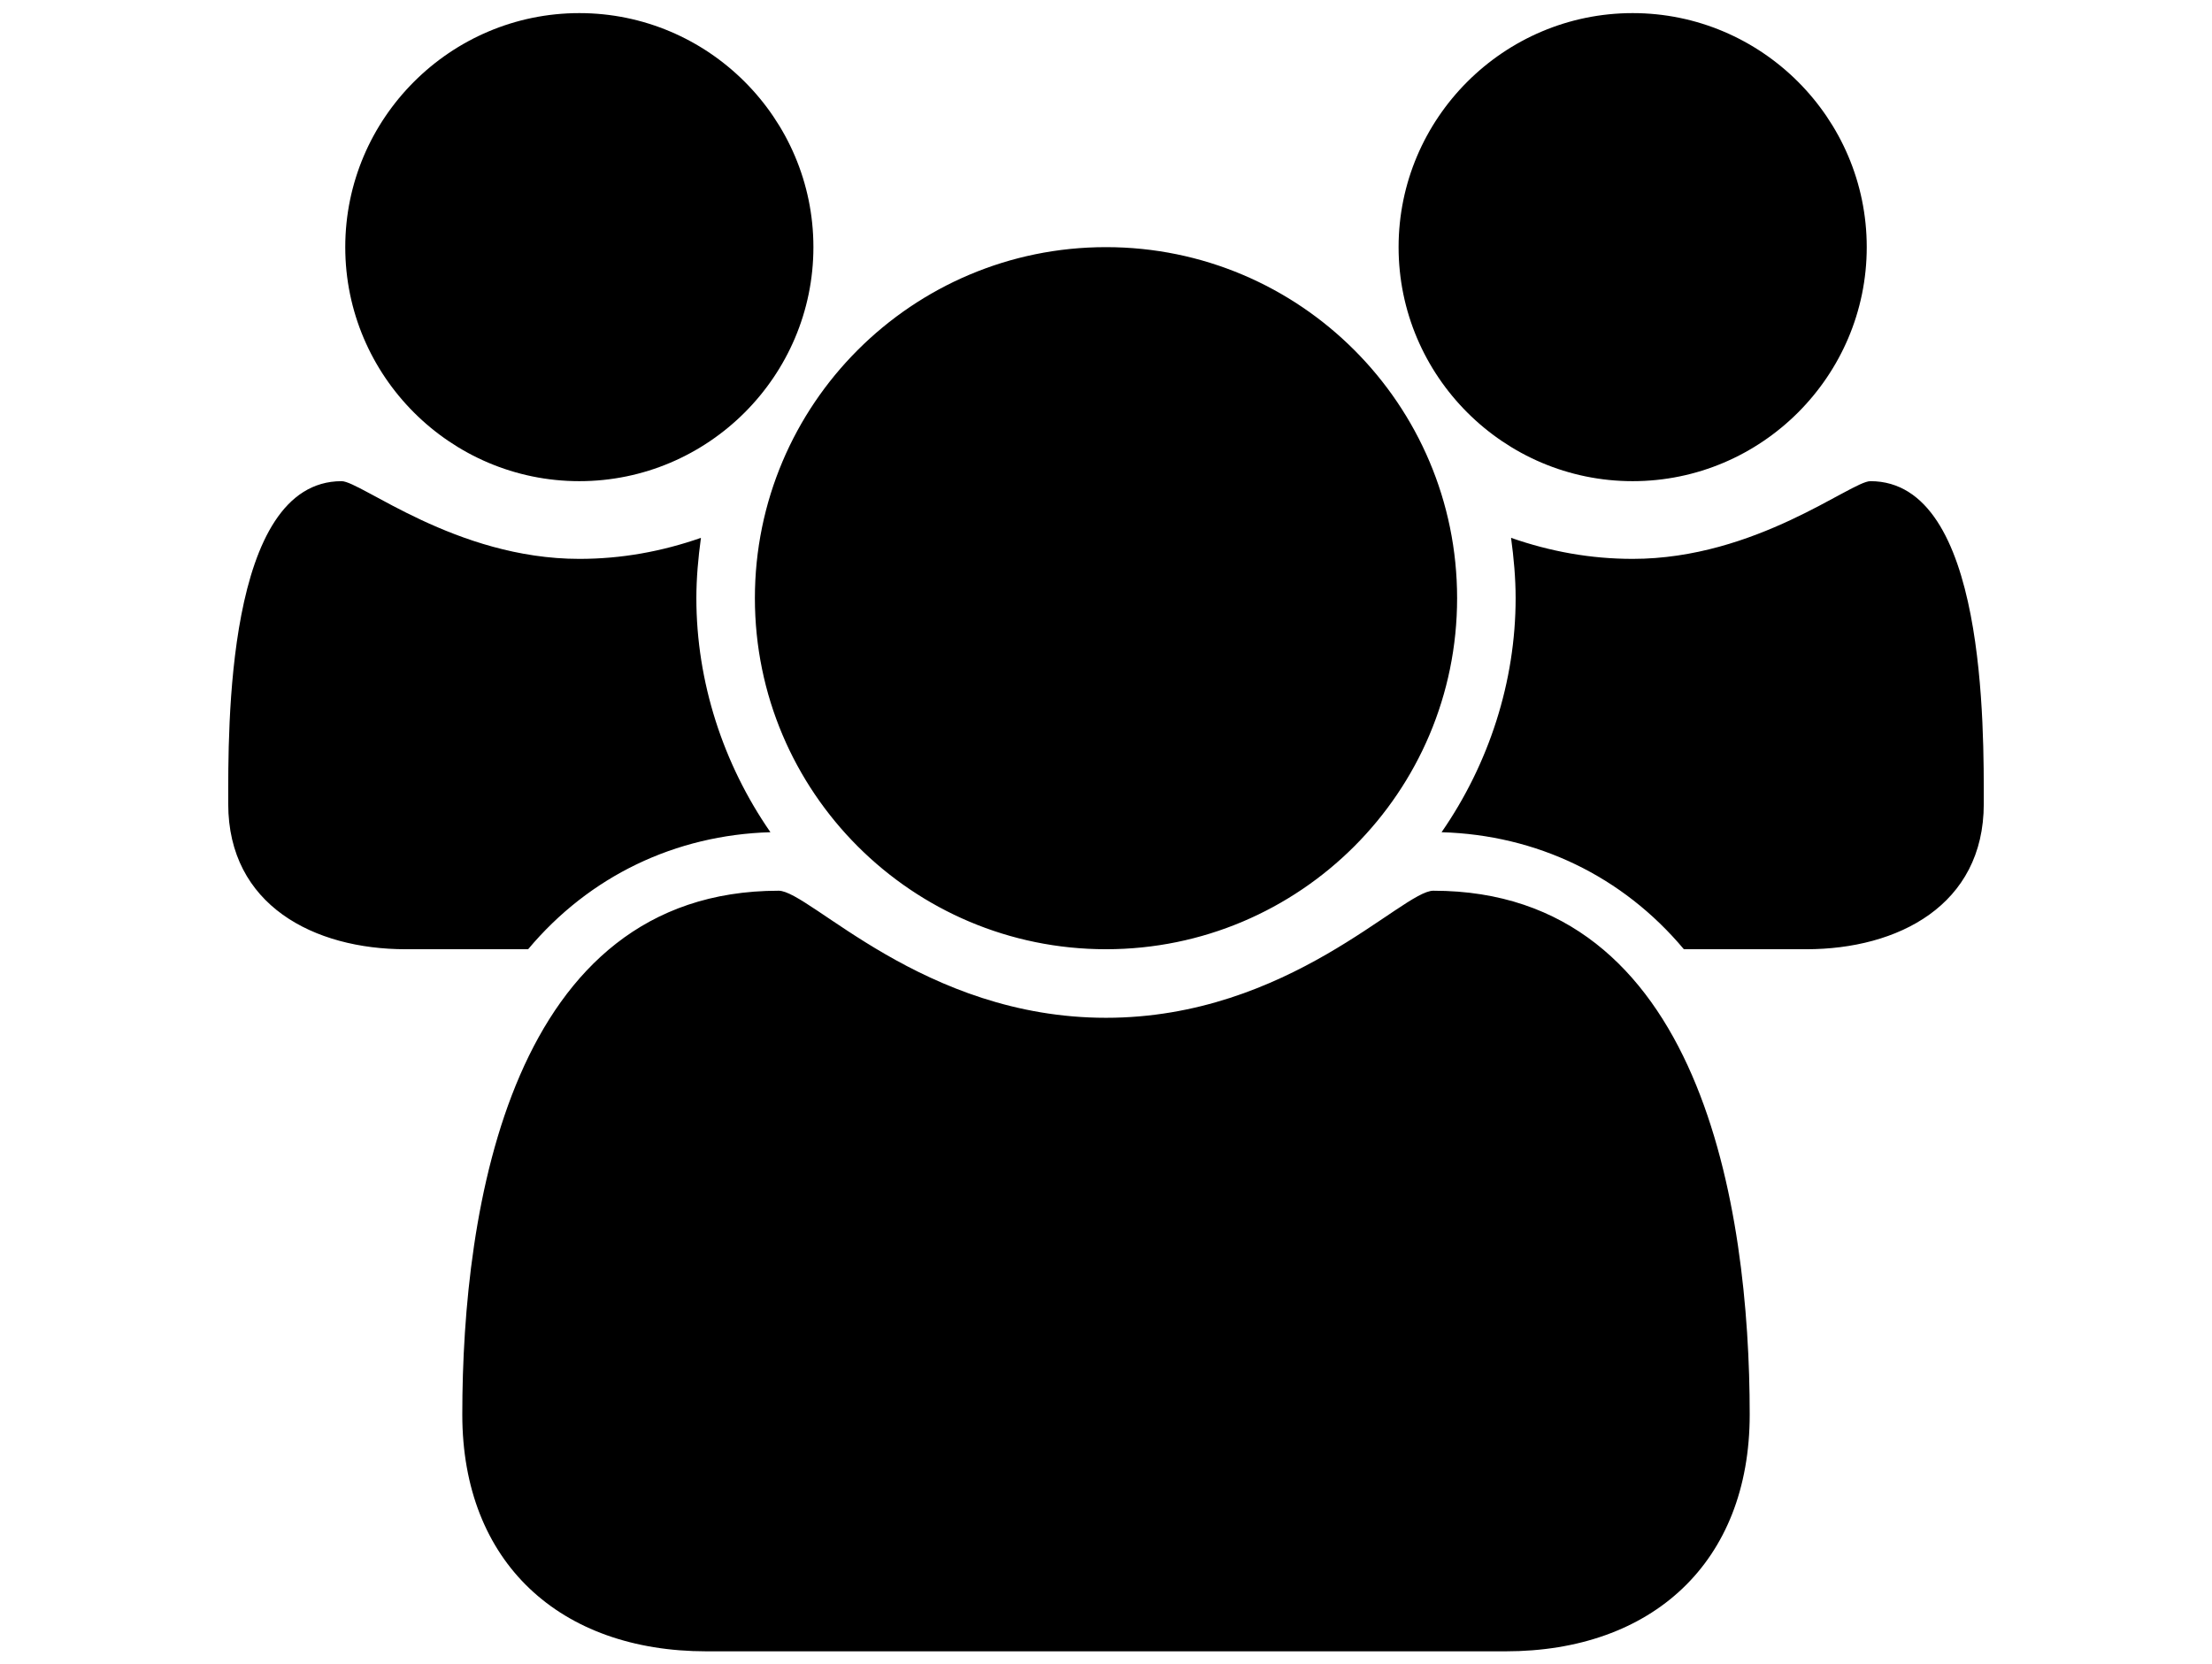 <?xml version="1.0" encoding="UTF-8" standalone="no"?>
<svg
   xmlns:dc="http://purl.org/dc/elements/1.1/"
   xmlns:cc="http://creativecommons.org/ns#"
   xmlns:rdf="http://www.w3.org/1999/02/22-rdf-syntax-ns#"
   xmlns:svg="http://www.w3.org/2000/svg"
   xmlns="http://www.w3.org/2000/svg"
   xmlns:sodipodi="http://sodipodi.sourceforge.net/DTD/sodipodi-0.dtd"
   xmlns:inkscape="http://www.inkscape.org/namespaces/inkscape"
   width="540mm"
   height="406.4mm"
   version="1.1"
   id="svg4"
   sodipodi:docname="users.svg"
   inkscape:version="0.92.4 (5da689c313, 2019-01-14)">
  <defs
     id="defs8" />
  <sodipodi:namedview
     pagecolor="#ffffff"
     bordercolor="#666666"
     borderopacity="1"
     objecttolerance="10"
     gridtolerance="10"
     guidetolerance="10"
     inkscape:pageopacity="0"
     inkscape:pageshadow="2"
     inkscape:window-width="1280"
     inkscape:window-height="959"
     id="namedview6"
     showgrid="false"
     units="mm"
     inkscape:zoom="0.26"
     inkscape:cx="219.61538"
     inkscape:cy="640"
     inkscape:window-x="0"
     inkscape:window-y="0"
     inkscape:window-maximized="1"
     inkscape:current-layer="svg4" />
  <path
     d="m 710.855,768 c -87.739,2.531 -167.042,40.495 -223.566,107.987 H 374.241 c -84.364,0 -163.667,-40.495 -163.667,-134.139 0,-68.335 -2.531,-297.806 104.612,-297.806 17.717,0 105.456,71.71 219.348,71.71 38.808,0 75.928,-6.749 112.205,-19.404 -2.531,18.56 -4.218,37.12 -4.218,55.681 0,76.772 24.466,152.7 68.335,215.973 z m 903.543,537.401 c 0,136.67 -90.27,218.504 -225.253,218.504 H 651.8 c -134.983,0 -225.253,-81.834 -225.253,-218.504 0,-190.664 44.713,-483.408 291.901,-483.408 28.684,0 133.296,117.267 302.025,117.267 168.729,0 273.341,-117.267 302.025,-117.267 247.188,0 291.901,292.745 291.901,483.408 z M 750.506,228.068 c 0,118.954 -97.019,215.973 -215.973,215.973 -118.954,0 -215.973,-97.019 -215.973,-215.973 0,-118.954 97.019,-215.973 215.973,-215.973 118.954,0 215.973,97.019 215.973,215.973 z m 593.926,323.959 c 0,178.853 -145.107,323.959 -323.959,323.959 -178.853,0 -323.959,-145.107 -323.959,-323.959 0,-178.853 145.107,-323.959 323.959,-323.959 178.853,0 323.959,145.107 323.959,323.959 z m 485.939,189.82 c 0,93.645 -79.303,134.139 -163.667,134.139 h -113.048 c -56.524,-67.492 -135.827,-105.456 -223.566,-107.987 43.87,-63.273 68.335,-139.201 68.335,-215.973 0,-18.56 -1.687,-37.12 -4.218,-55.681 36.277,12.655 73.397,19.404 112.205,19.404 113.892,0 201.631,-71.71 219.347,-71.71 107.143,0 104.612,229.471 104.612,297.806 z M 1722.384,228.068 c 0,118.954 -97.019,215.973 -215.973,215.973 -118.954,0 -215.973,-97.019 -215.973,-215.973 0,-118.954 97.019,-215.973 215.973,-215.973 118.954,0 215.973,97.019 215.973,215.973 z"
     id="path2"
     inkscape:connector-curvature="0"
     style="stroke-width:0.844" />
</svg>
